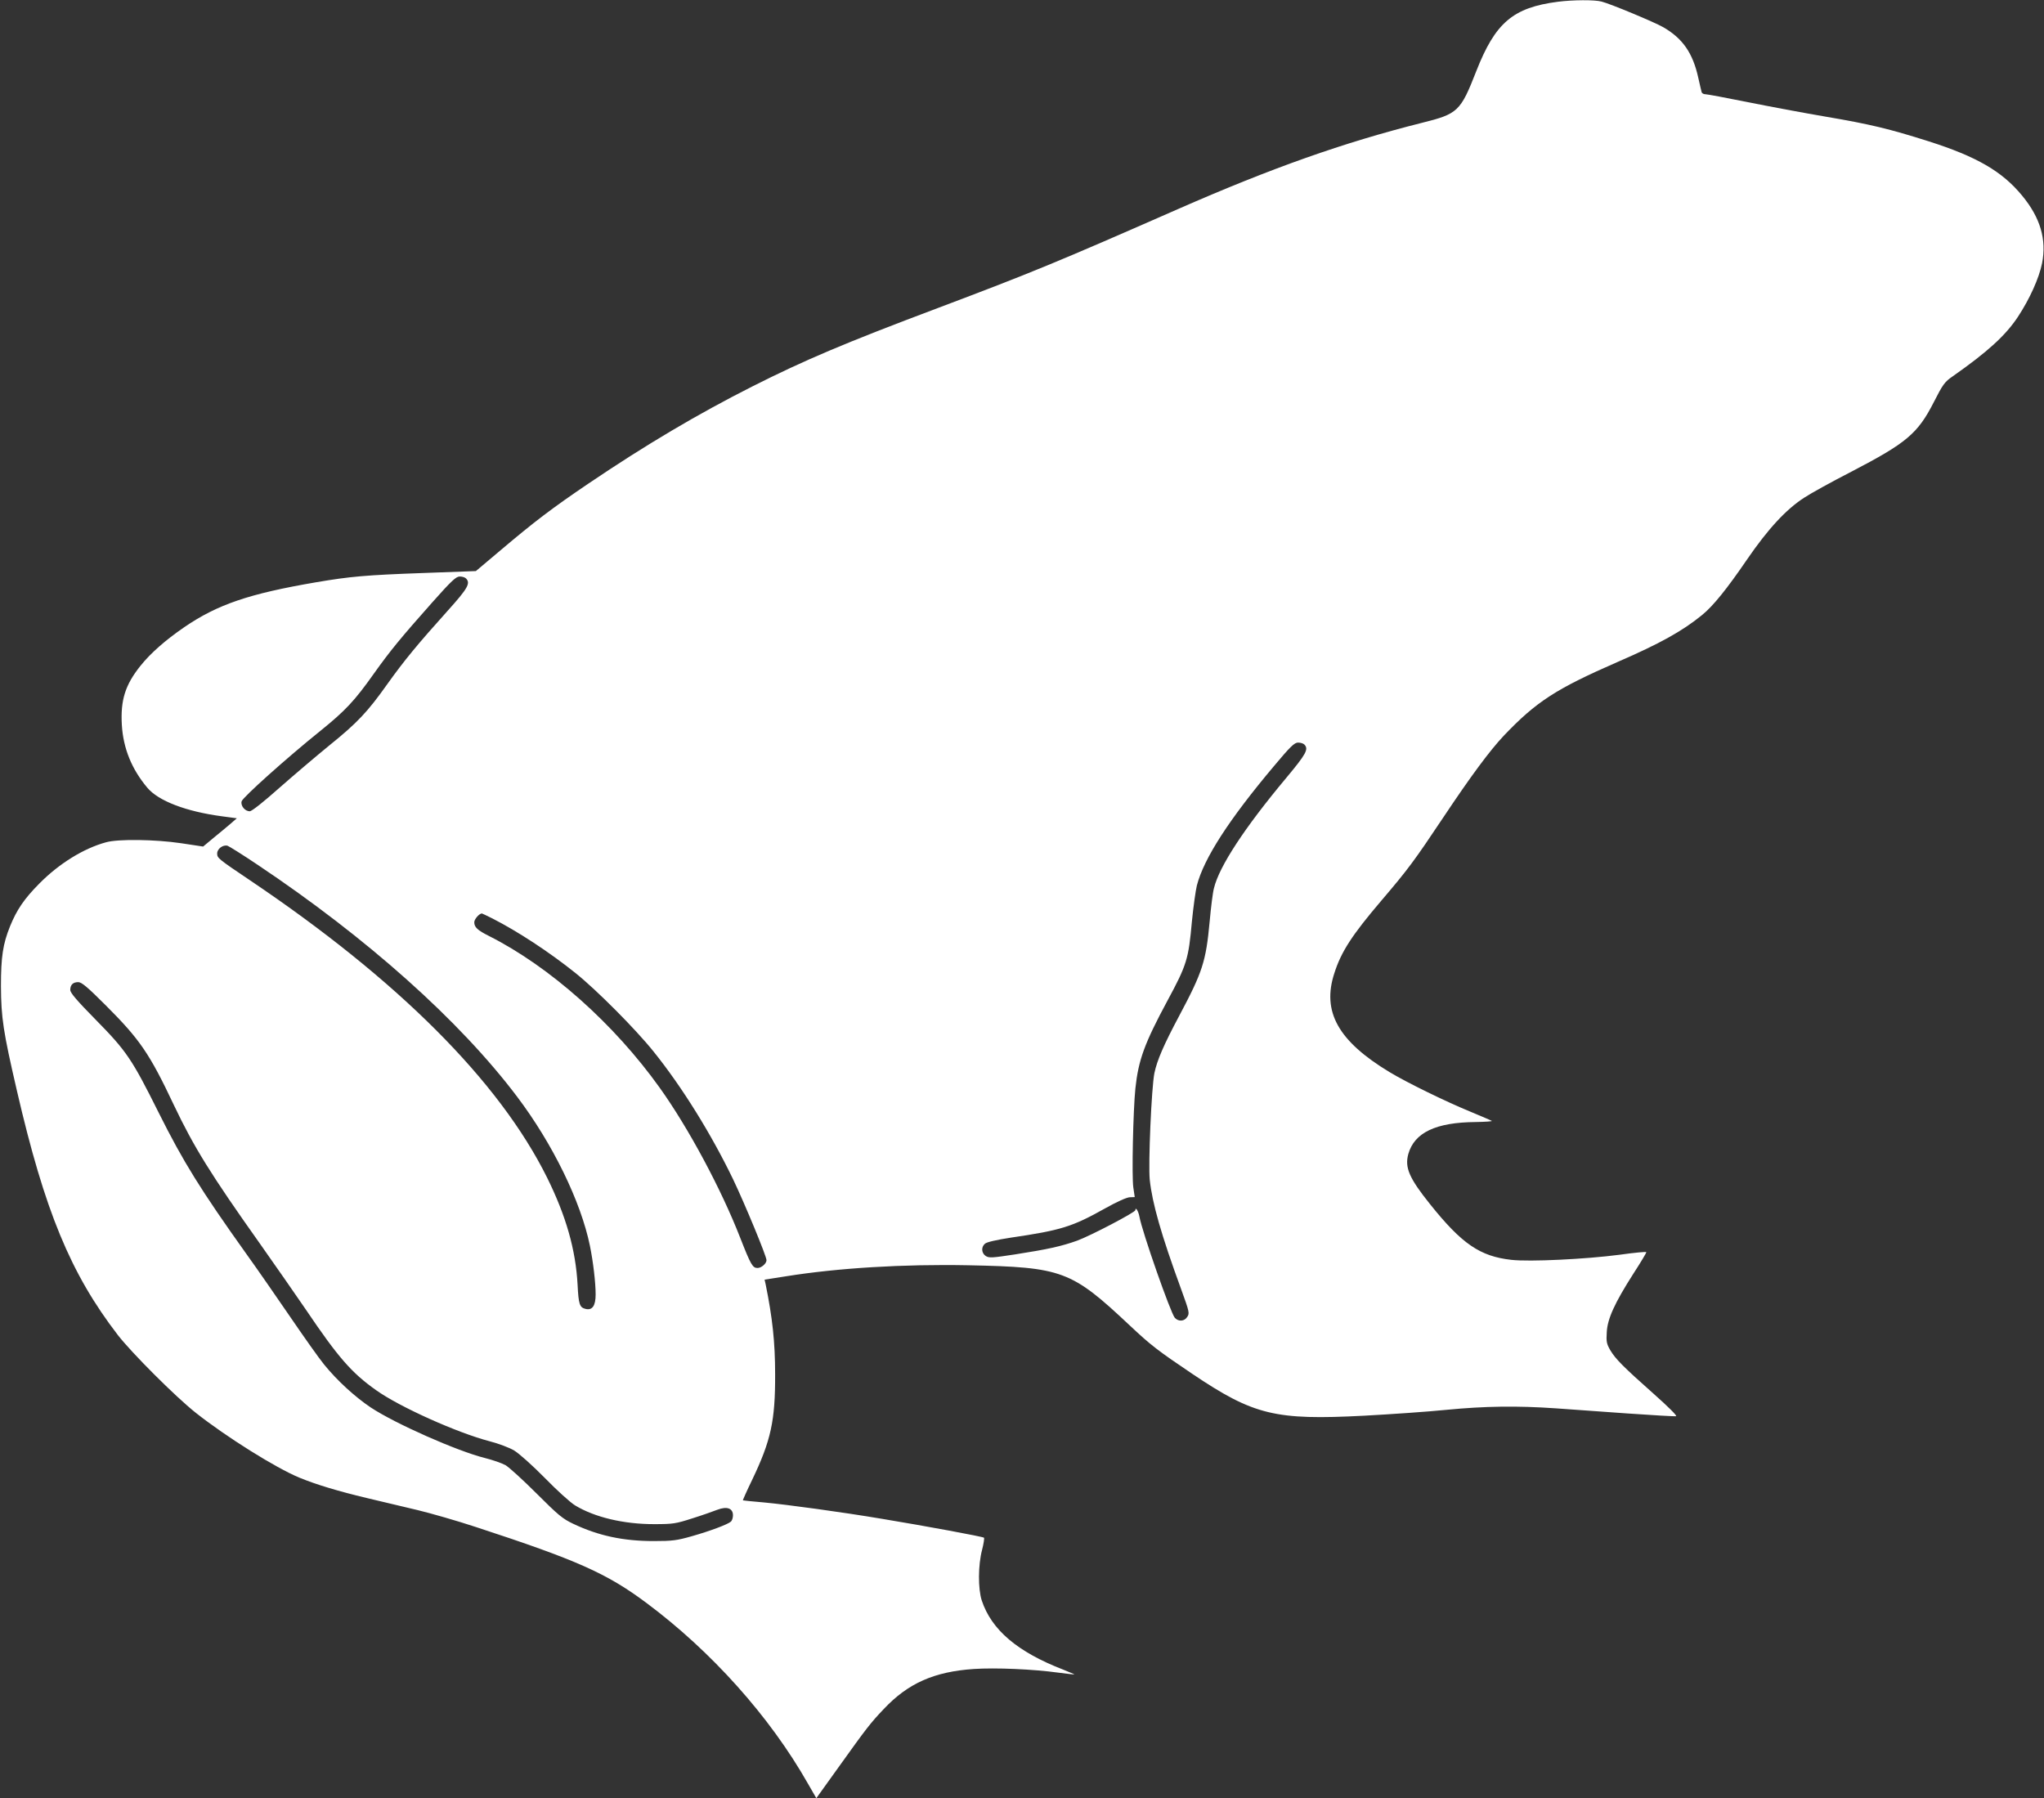 <?xml version="1.0" standalone="no"?>
<!DOCTYPE svg PUBLIC "-//W3C//DTD SVG 20010904//EN"
 "http://www.w3.org/TR/2001/REC-SVG-20010904/DTD/svg10.dtd">
<svg version="1.0" xmlns="http://www.w3.org/2000/svg"
 width="1280pt" height="1126pt" viewBox="0 0 1280 1126"
 preserveAspectRatio="xMidYMid meet">
<rect x="0" y="0" width="1280" height="1126" fill="#333333" stroke="none"/>
<g transform="translate(0,1126) scale(0.1,-0.1)"
fill="#ffffff" stroke="none">
<path d="M9756 11249 c-281 -36 -392 -131 -511 -434 -99 -253 -115 -268 -340
-324 -493 -124 -942 -283 -1530 -541 -758 -333 -916 -398 -1505 -620 -580
-218 -834 -326 -1159 -490 -342 -173 -665 -364 -1026 -608 -229 -155 -338
-238 -552 -419 l-153 -129 -327 -12 c-364 -13 -461 -22 -673 -58 -421 -72
-618 -139 -827 -282 -118 -81 -211 -163 -274 -242 -95 -119 -125 -214 -116
-370 9 -146 61 -275 159 -392 69 -83 243 -150 471 -180 l90 -12 -39 -34 c-21
-18 -69 -58 -106 -88 l-66 -55 -139 21 c-163 24 -392 27 -468 6 -141 -38 -296
-134 -420 -260 -94 -95 -140 -163 -182 -266 -45 -112 -57 -191 -57 -375 1
-198 14 -284 99 -651 175 -758 337 -1149 633 -1534 87 -112 361 -386 487 -486
192 -152 502 -346 650 -407 104 -43 244 -85 420 -127 94 -22 238 -56 320 -76
83 -20 247 -67 365 -106 633 -207 819 -290 1065 -473 410 -305 776 -714 1014
-1133 l53 -92 145 202 c166 232 194 269 278 357 152 161 315 233 563 250 135
9 372 -1 530 -23 53 -7 98 -12 100 -11 1 1 -31 14 -70 30 -287 111 -449 249
-510 433 -24 74 -23 222 2 317 10 39 15 73 12 76 -8 7 -365 73 -637 118 -256
43 -593 89 -742 103 -71 6 -129 12 -131 13 -1 1 24 58 57 126 119 248 146 372
145 664 0 201 -17 354 -59 561 l-7 31 134 21 c325 52 735 77 1143 69 589 -12
644 -33 1010 -377 133 -125 175 -157 393 -304 384 -258 518 -290 1074 -261
167 9 400 25 518 37 238 23 440 26 685 9 88 -6 290 -21 448 -32 158 -11 295
-19 303 -17 8 2 -49 59 -138 138 -195 173 -241 220 -274 275 -23 40 -26 54
-22 113 4 84 50 184 167 367 45 69 81 130 81 134 0 4 -75 -3 -167 -16 -213
-28 -565 -45 -679 -32 -196 22 -310 100 -509 349 -130 162 -159 229 -136 313
38 135 172 199 423 201 59 1 104 4 100 7 -4 3 -65 29 -137 59 -151 62 -395
181 -504 247 -321 194 -424 378 -345 619 43 135 111 239 294 454 169 198 207
250 388 521 176 264 291 418 378 511 205 215 327 294 714 463 263 114 407 194
529 294 69 56 156 164 281 347 131 191 244 314 359 388 41 27 173 100 294 162
346 180 416 238 517 436 57 112 68 127 119 162 218 153 329 254 407 371 75
114 133 243 152 337 29 149 -11 285 -125 423 -125 152 -284 244 -585 340 -246
78 -365 107 -648 155 -135 23 -354 64 -488 91 -134 27 -252 49 -263 49 -11 0
-21 6 -23 13 -2 6 -11 47 -21 90 -34 155 -98 247 -220 317 -56 32 -330 146
-385 160 -43 12 -181 11 -274 -1z m-6838 -3611 c30 -30 12 -62 -115 -203 -187
-208 -272 -311 -377 -458 -124 -175 -188 -243 -364 -385 -81 -66 -221 -185
-312 -265 -99 -88 -173 -147 -186 -147 -30 0 -58 34 -51 62 7 25 279 269 494
442 156 126 214 188 333 356 104 146 169 225 367 448 120 135 149 162 172 162
15 0 32 -5 39 -12z m5250 -1040 c29 -29 11 -60 -114 -210 -260 -311 -419 -553
-452 -690 -7 -25 -19 -120 -27 -210 -23 -248 -44 -314 -190 -588 -98 -184
-139 -279 -156 -360 -18 -90 -39 -568 -29 -668 16 -147 71 -342 197 -686 51
-140 53 -150 38 -172 -18 -29 -55 -31 -78 -6 -26 29 -205 539 -222 635 -6 33
-25 63 -25 39 0 -13 -278 -159 -365 -191 -98 -35 -183 -54 -389 -86 -144 -22
-162 -23 -183 -10 -27 18 -30 56 -5 77 10 10 71 24 162 38 314 46 385 68 590
183 75 42 137 70 156 70 l30 1 -9 61 c-10 68 -1 482 13 619 19 178 56 281 202
552 120 222 131 259 152 494 9 91 23 192 31 225 44 170 201 413 483 748 103
123 128 147 151 147 15 0 32 -5 39 -12z m-6558 -751 c687 -459 1269 -978 1628
-1454 223 -295 399 -656 456 -933 21 -103 36 -232 36 -306 0 -71 -21 -101 -64
-90 -36 9 -43 28 -49 151 -12 220 -72 430 -191 671 -300 604 -933 1237 -1858
1860 -205 138 -208 141 -208 170 0 29 37 56 65 48 11 -4 94 -56 185 -117z
m1473 -338 c157 -80 355 -209 522 -343 130 -104 377 -352 488 -491 178 -221
361 -516 498 -800 74 -155 209 -481 209 -506 0 -21 -32 -49 -56 -49 -31 0 -42
19 -109 190 -119 305 -323 686 -504 939 -285 399 -688 758 -1069 950 -72 36
-92 55 -92 86 0 19 31 55 48 55 1 0 31 -14 65 -31z m-2421 -544 c213 -213 274
-301 427 -625 125 -263 231 -434 539 -868 92 -130 221 -316 287 -412 202 -299
286 -396 440 -505 147 -105 508 -267 711 -320 55 -14 124 -40 154 -58 31 -19
112 -91 192 -172 75 -77 161 -155 190 -172 122 -74 303 -117 493 -117 121 0
137 3 240 36 61 19 131 44 157 54 60 23 98 10 98 -35 0 -16 -6 -34 -14 -40
-22 -18 -132 -59 -245 -91 -92 -26 -120 -30 -237 -30 -191 0 -346 33 -504 108
-66 31 -94 54 -229 189 -85 85 -173 165 -195 178 -23 13 -81 33 -129 45 -173
43 -562 215 -716 317 -98 66 -209 167 -291 268 -32 39 -126 172 -210 295 -85
124 -208 302 -275 395 -289 405 -397 579 -551 887 -168 337 -202 387 -395 583
-119 121 -159 168 -159 186 0 32 17 49 50 49 21 0 58 -31 172 -145z"/>
</g>
</svg>
